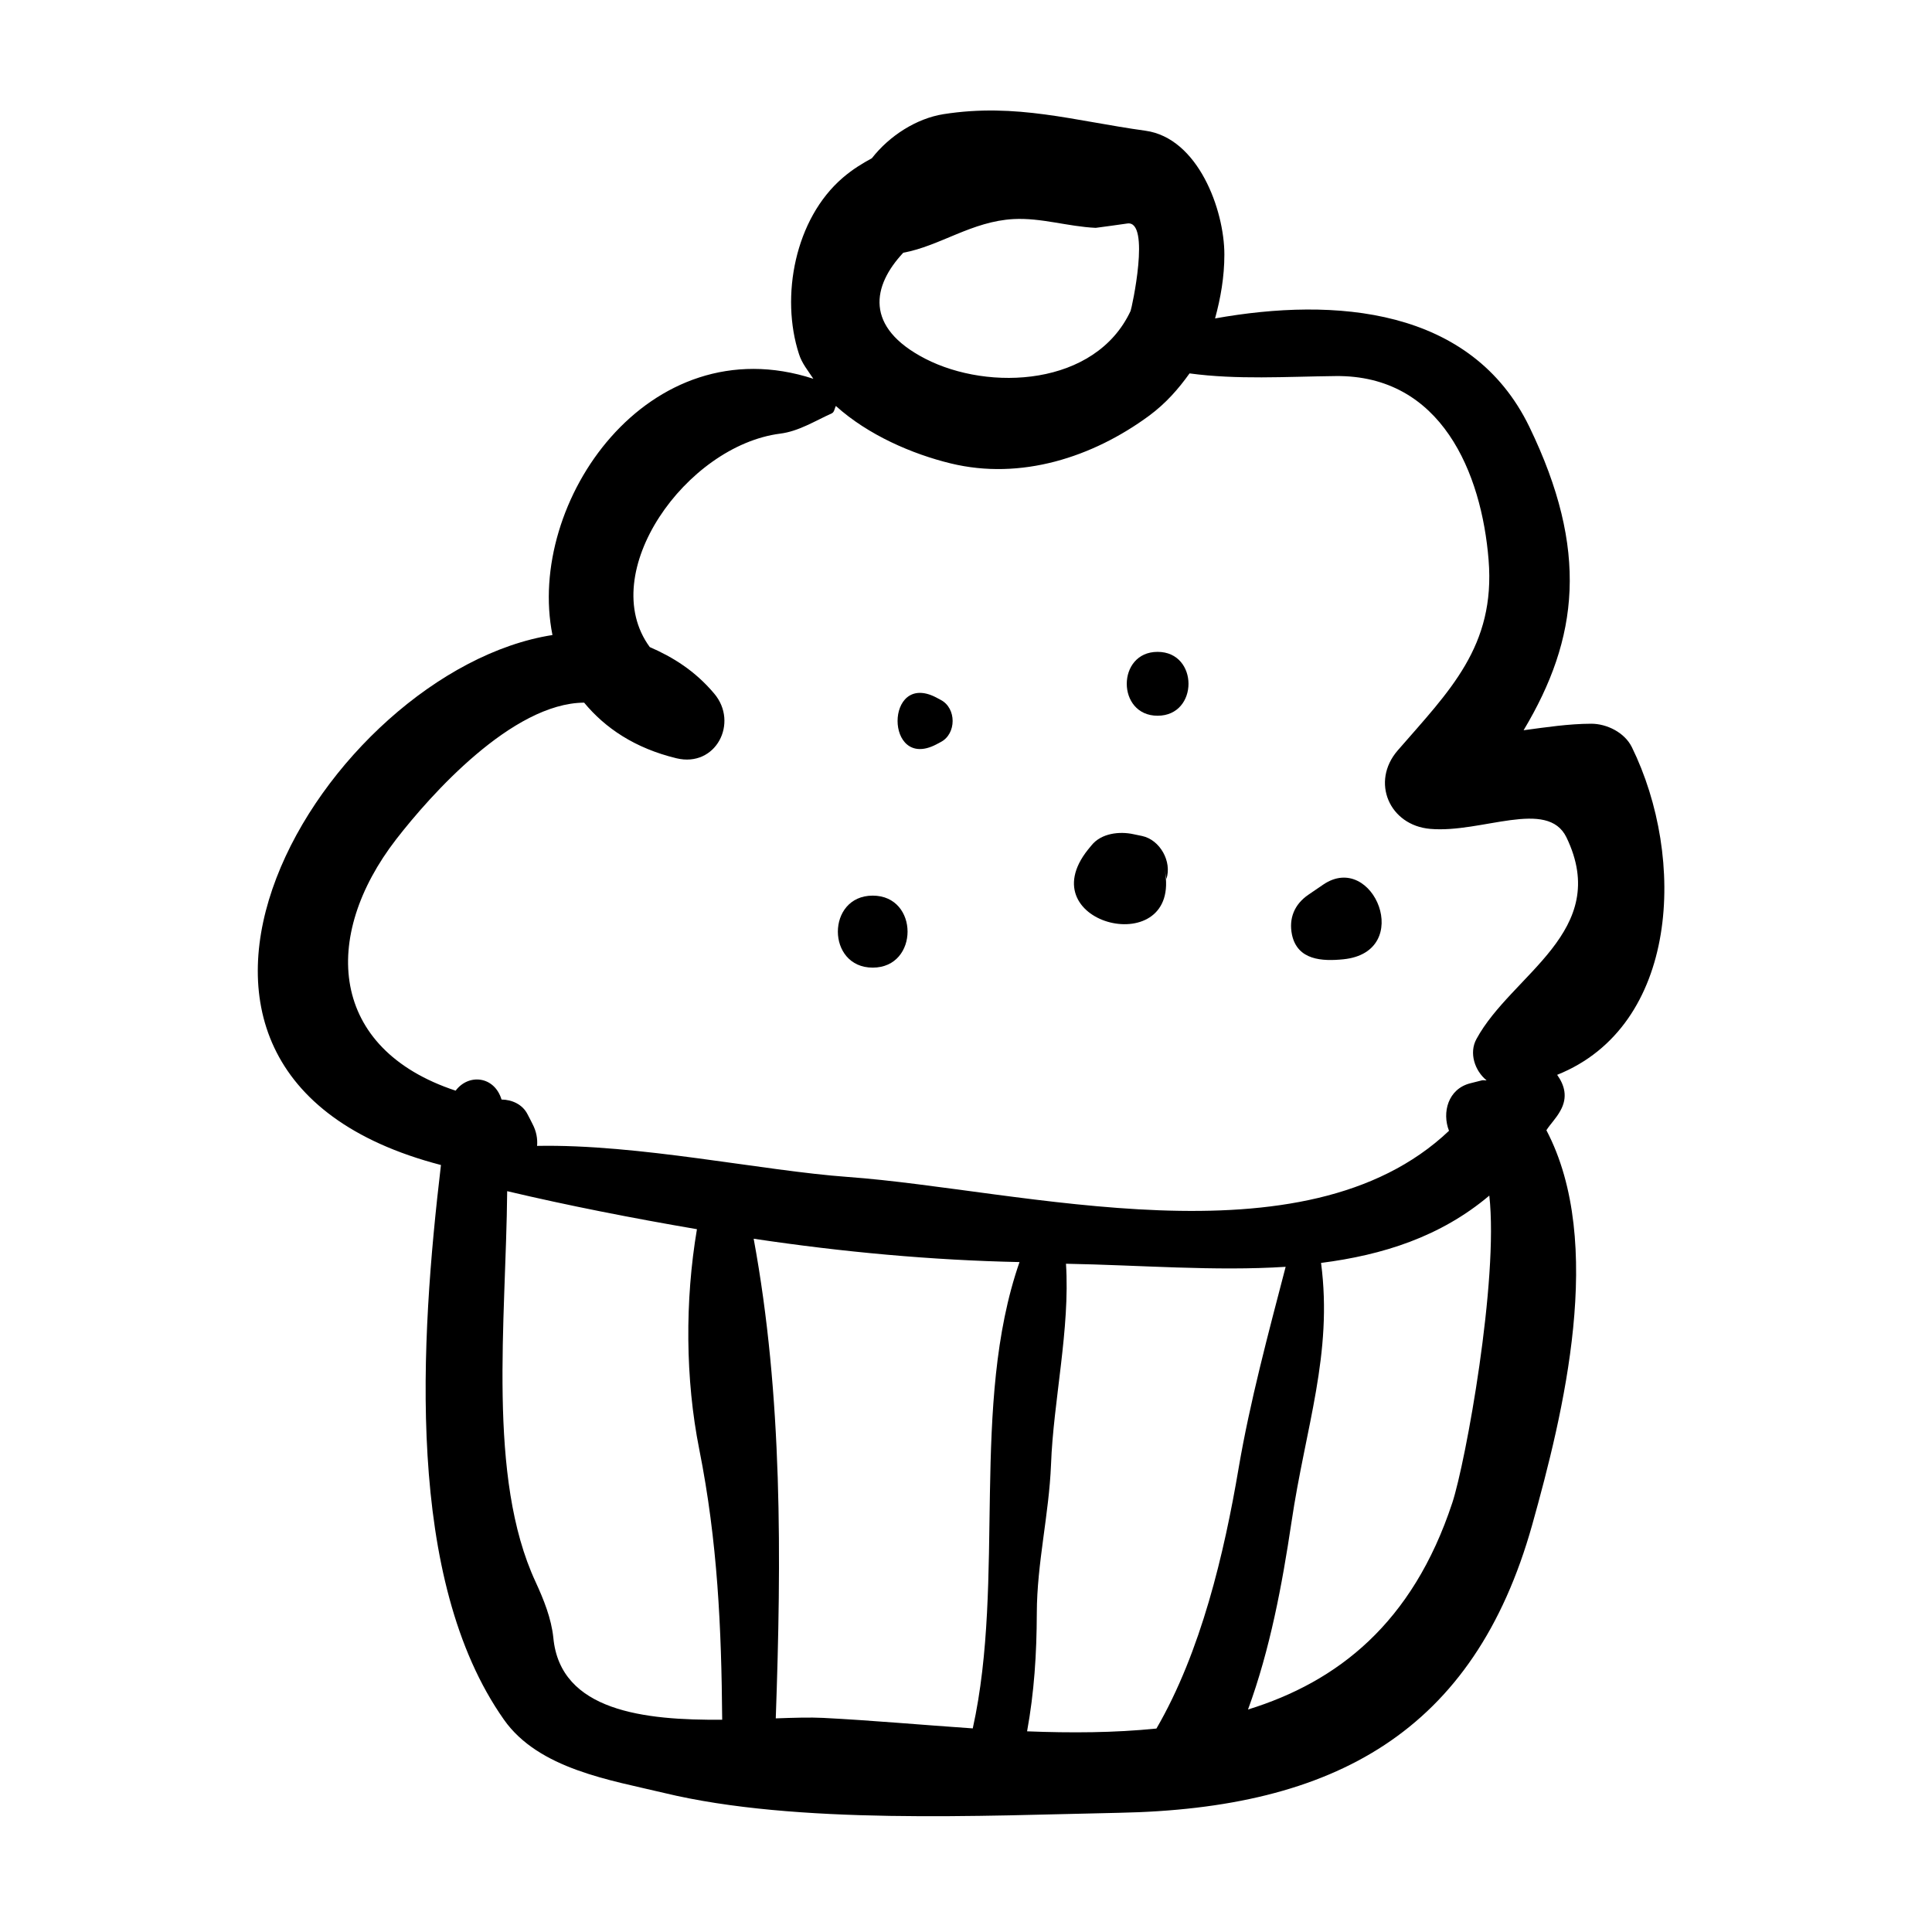 <?xml version="1.0" encoding="UTF-8"?>
<!-- Uploaded to: ICON Repo, www.svgrepo.com, Generator: ICON Repo Mixer Tools -->
<svg fill="#000000" width="800px" height="800px" version="1.1" viewBox="144 144 512 512" xmlns="http://www.w3.org/2000/svg">
 <g>
  <path d="m576.43 341.95c-1.918-3.844-6.613-6.156-10.727-6.156-5.934 0.016-11.938 0.922-17.934 1.73 14.617-24.406 17.352-47.688 1.535-80.395-15.352-31.684-51.559-34.414-83.297-28.742 1.457-5.344 2.465-10.945 2.465-16.926 0-11.852-6.961-30.895-20.934-32.82-18.852-2.598-34.207-7.422-53.52-4.383-7.121 1.137-14.273 5.676-18.965 11.68-2.543 1.383-5.043 2.887-7.695 5.156-12.695 10.887-16.586 31.488-11.617 46.742 0.766 2.461 2.422 4.426 3.805 6.543-43.742-14.25-76.211 32.746-69.137 67.91-60.059 9.387-125.2 115.56-29.551 140.45-5.5 46.605-9.539 109.77 16.695 146.99 9.234 13.121 28.32 16.031 42.402 19.41 35.129 8.48 84.34 6.008 120.59 5.273 57.125-1.117 94.102-21.43 109.5-76.301 8.27-29.562 19.43-74.773 3.766-104.59 1.195-1.832 2.59-3.133 3.699-5.156 2.082-3.68 1.039-6.875-0.848-9.523 32.316-12.934 34.277-57.367 19.77-86.898zm-193.06-130.97c9.805-1.812 18.156-8.328 29.238-8.926 7.352-0.383 14.348 1.984 21.77 2.328 2.773-0.367 5.625-0.75 8.387-1.156 6.273-0.867 1.121 22.664 0.848 23.184-9.312 19.93-37.477 21.371-54.402 12.66-16.27-8.391-13.996-19.375-5.84-28.09zm-92.727 367.05c-0.543-5.172-2.539-10.098-4.695-14.789-12.93-27.797-7.852-69.047-7.539-103.57 16.113 3.809 33.082 7.133 50.289 10.078-3.203 18.918-3.086 39.762 0.613 58.336 4.879 24.488 5.879 47.375 6.078 71.656-20.586 0.188-42.906-2.238-44.746-21.707zm111.15 24.012c-13.578-0.926-27.047-2.148-39.672-2.785-3.387-0.176-7.852-0.039-12.535 0.129 1.496-42.262 1.844-85.43-5.856-127.11 23.547 3.531 47.324 5.707 70.453 6.188-13.125 37.703-3.656 84.109-12.391 123.58zm48.676 0.039c-11.121 1.137-22.668 1.195-34.281 0.738 1.883-10.355 2.543-20.453 2.578-31.363 0.039-13.273 3.234-26.051 3.769-39.398 0.613-16.754 5.082-35.988 3.961-53.152 19.512 0.348 39.438 2.023 58.215 0.812-4.613 17.719-9.461 35.738-12.469 53.398-3.812 22.531-9.961 48.629-21.773 68.965zm78.402-59.809c-10.539 31.918-30.391 47.418-54.137 54.766 5.856-15.941 9.047-33.105 11.508-49.551 3.769-25.473 11.008-44.629 7.852-68.801 16.309-2.086 31.625-6.902 44.59-17.84 2.508 22.41-6.269 70.637-9.812 81.426zm6.398-122.91c-2.008 3.652-0.461 8.387 2.688 10.941-0.383 0.059-0.848-0.098-1.23 0-1 0.254-2.035 0.523-3.078 0.777-5.922 1.492-7.539 7.766-5.648 12.594-38.52 36.535-113.24 15.566-159.29 12.234-22.859-1.652-55.41-8.758-82.375-8.234 0.152-1.824-0.156-3.809-1.23-5.844-0.43-0.848-0.848-1.699-1.309-2.543-1.312-2.609-4.117-3.867-6.883-3.898-1.891-6.238-8.742-6.934-12.164-2.352-33.512-11.07-35.742-40.766-15.738-66.641 9.082-11.711 30.707-36.051 49.789-36.188 5.539 6.695 13.391 12.062 24.469 14.742 10.465 2.516 16.543-9.426 10.004-17.141-5.078-6.043-10.965-9.676-17.082-12.332-14.391-19.66 9.656-53.363 34.555-56.559 4.887-0.613 9.16-3.328 13.656-5.363 0.734-0.328 0.734-1.273 1.117-1.965 8.543 7.711 20.281 12.754 30.434 15.219 18.578 4.519 37.586-1.617 52.555-12.625 4.461-3.289 7.809-7.133 10.734-11.23 12.691 1.711 25.312 0.859 38.625 0.707 28.168-0.363 38.785 25.777 40.625 48.727 1.855 22.914-10.387 34.707-24.082 50.48-7.227 8.348-2.195 19.875 8.621 20.793 13.625 1.191 31.051-8.121 36.094 2.25 12.039 24.961-14.547 36.25-23.855 53.449z"/>
  <path d="m450.77 316.75c-10.887 0-10.887 16.926 0 16.926 10.926 0.004 10.926-16.926 0-16.926z"/>
  <path d="m494.68 378.42c-1.32 0.906-2.621 1.793-3.926 2.68-3.695 2.519-5.273 6.25-4.356 10.652 1.465 6.719 7.969 7.039 13.617 6.469 18.934-1.93 7.934-28.801-5.336-19.801z"/>
  <path d="m375.28 381.35c-12.316 0-12.316 19.082 0 19.082 12.312 0 12.312-19.082 0-19.082z"/>
  <path d="m392.05 328.81c-13.578-7.004-13.578 19.504 0 12.508 0.43-0.234 0.852-0.441 1.234-0.656 4.234-2.172 4.234-9.02 0-11.191-0.383-0.219-0.805-0.434-1.234-0.66z"/>
  <path d="m446.69 365.55c-0.766-0.152-1.535-0.328-2.312-0.48-3.684-0.809-8.535-0.27-11.109 2.945-0.309 0.383-0.625 0.75-0.934 1.133-16 20.023 24.973 29.684 20.324 5.371 0.152 0.801 0.305 1.594 0.457 2.406 1.508-4.602-1.695-10.352-6.426-11.375z"/>
 </g>
</svg>